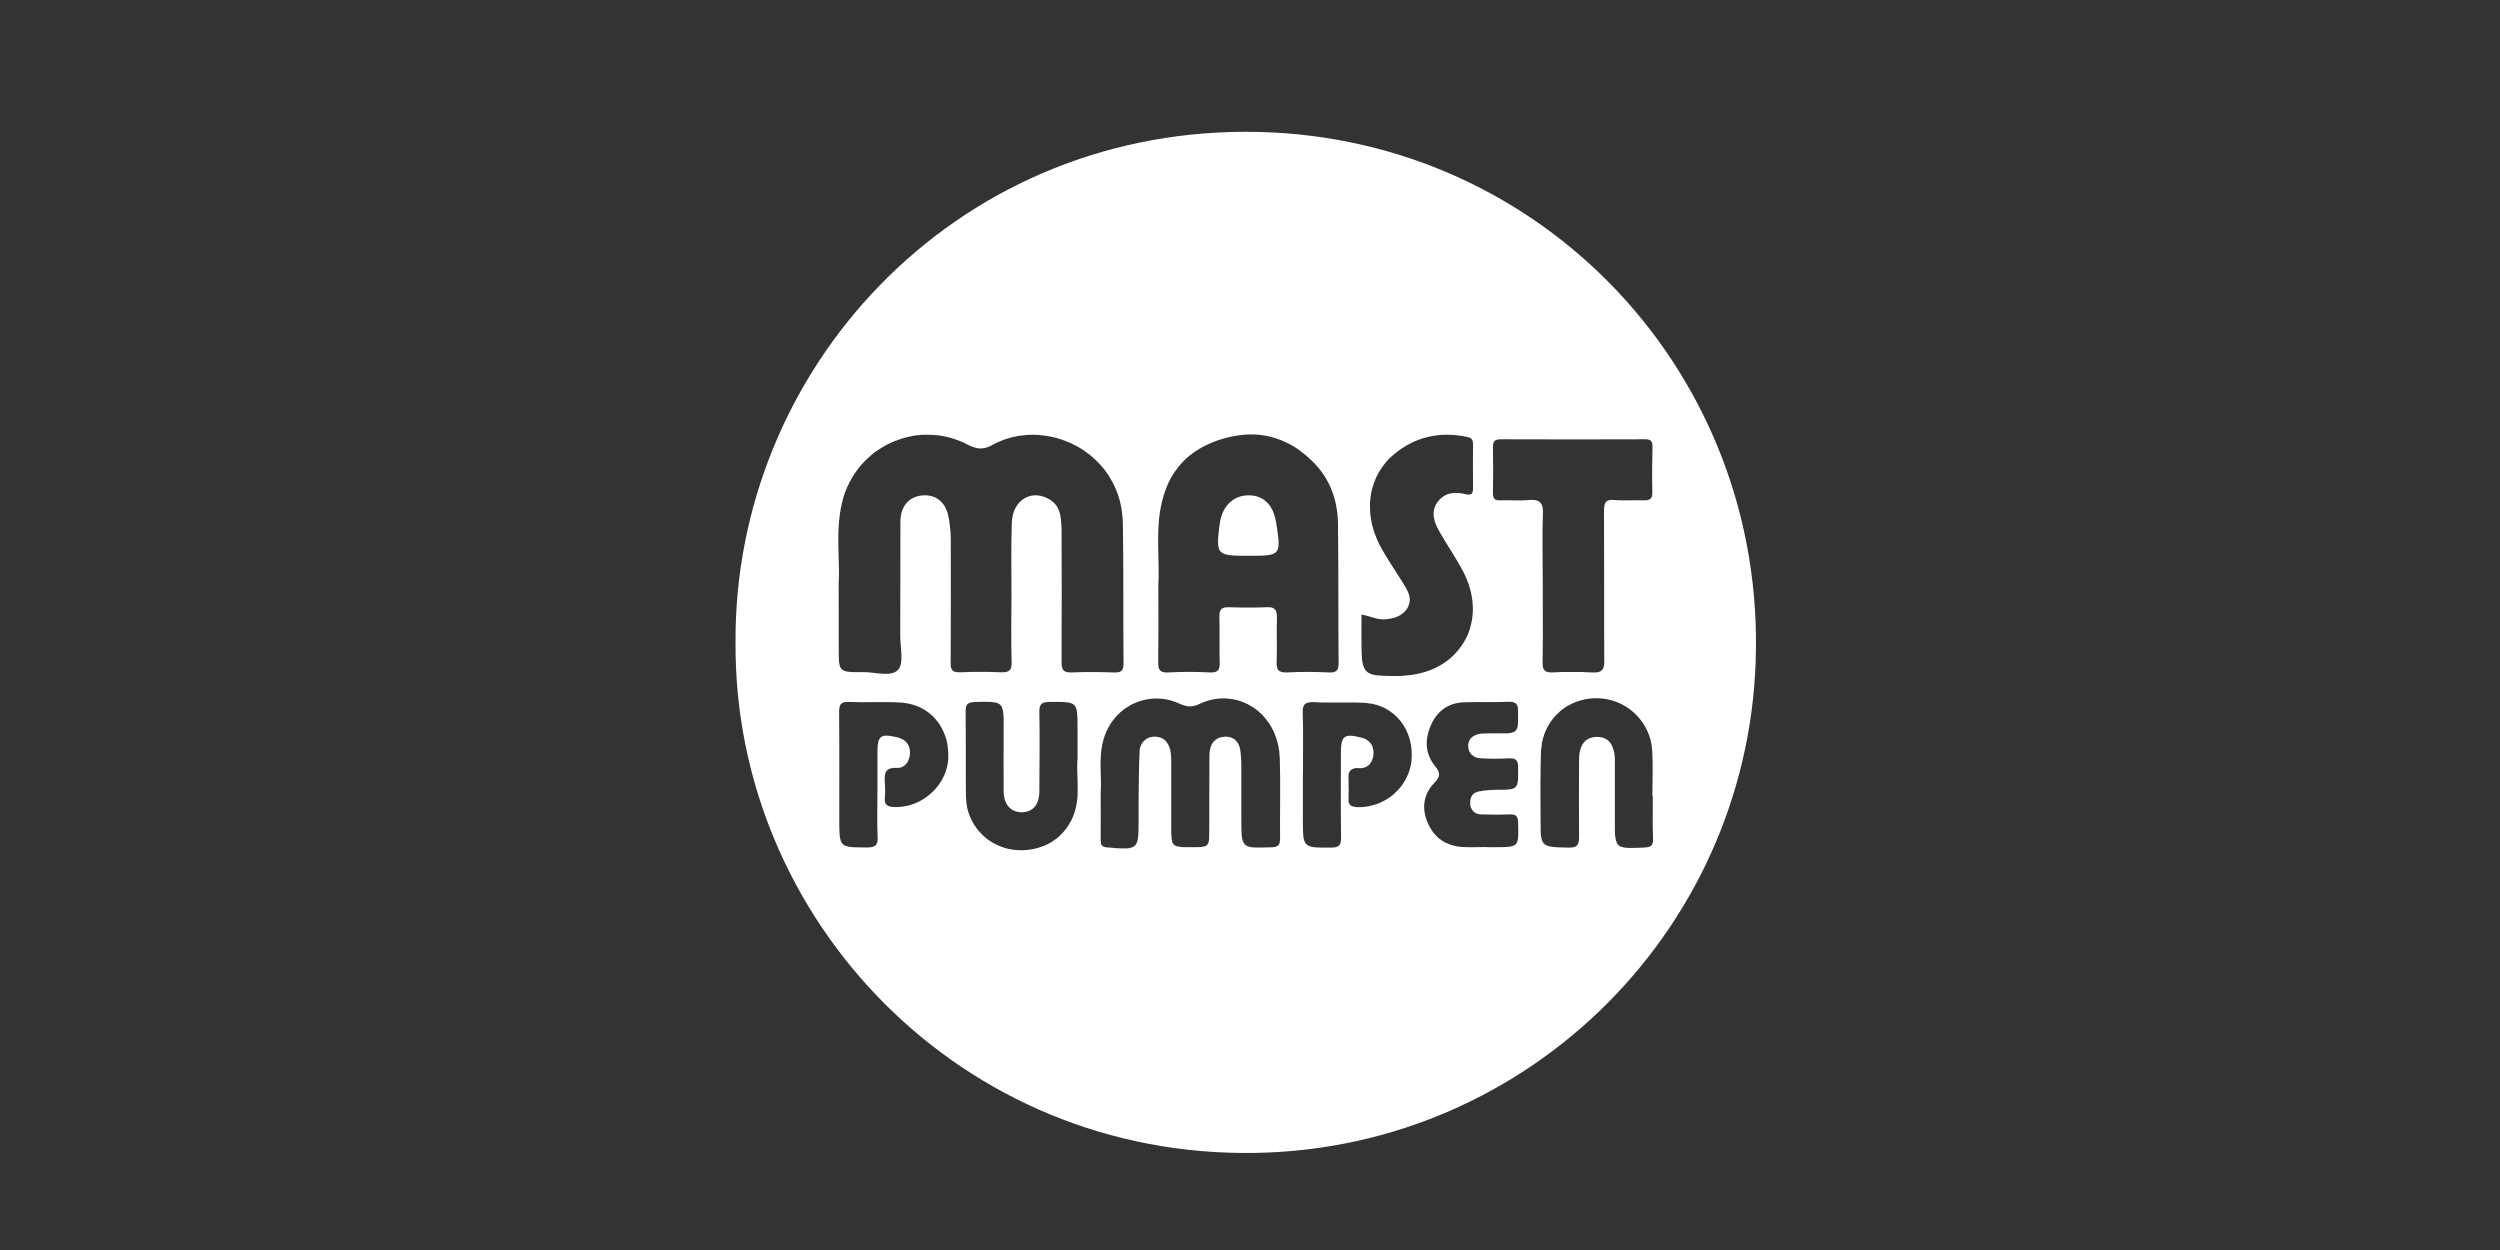 <svg width="294" height="147" viewBox="0 0 294 147" fill="none" xmlns="http://www.w3.org/2000/svg">
<rect x="0" y="0" width="294" height="147" fill="#333333" stroke="none"/>
<path d="M146.479 15.5C111.949 15.53 86.319 43.57 86.499 75.54C86.279 108.16 113.059 136.21 147.679 135.58C180.109 135.01 206.199 108.71 206.499 76.27C206.899 42.8 180.269 15.46 146.479 15.5ZM160.109 72.27C160.759 72.38 161.309 72.61 161.849 72.73C161.999 72.77 162.139 72.8 162.289 72.81C162.389 72.81 162.489 72.83 162.589 72.83C162.629 72.84 162.669 72.84 162.709 72.84C162.989 72.83 163.259 72.8 163.529 72.75C164.069 72.65 164.559 72.47 164.969 72.13C165.169 71.96 165.359 71.75 165.509 71.5C165.569 71.41 165.609 71.32 165.639 71.23C165.709 71.07 165.759 70.92 165.769 70.77C165.799 70.59 165.799 70.4 165.769 70.23C165.749 70.13 165.729 70.04 165.699 69.94C165.669 69.85 165.629 69.76 165.599 69.66C165.559 69.57 165.519 69.48 165.469 69.39C165.359 69.16 165.219 68.94 165.089 68.72C164.169 67.19 163.119 65.74 162.289 64.17C162.159 63.92 162.039 63.67 161.929 63.41C161.829 63.18 161.739 62.95 161.659 62.72C161.639 62.67 161.629 62.63 161.619 62.6C161.579 62.48 161.539 62.35 161.499 62.22C161.399 61.91 161.329 61.61 161.279 61.3C161.249 61.15 161.219 61.01 161.199 60.87C161.179 60.72 161.159 60.57 161.149 60.43C161.139 60.29 161.129 60.14 161.119 59.99C161.109 59.73 161.099 59.47 161.109 59.22C161.119 59.09 161.119 58.96 161.139 58.83C161.149 58.7 161.159 58.57 161.179 58.45C161.199 58.27 161.229 58.09 161.259 57.91C161.299 57.73 161.339 57.55 161.389 57.38C161.439 57.19 161.499 57 161.569 56.81C161.639 56.62 161.709 56.44 161.789 56.26C161.849 56.12 161.919 55.99 161.979 55.85C162.329 55.19 162.759 54.57 163.289 54.01C163.509 53.79 163.739 53.58 163.979 53.38C166.449 51.34 169.329 50.71 172.489 51.37C172.509 51.37 172.529 51.38 172.549 51.39C172.569 51.39 172.579 51.4 172.599 51.4C172.709 51.43 172.819 51.46 172.899 51.51C172.959 51.54 172.999 51.57 173.039 51.61C173.079 51.65 173.119 51.7 173.139 51.75C173.179 51.82 173.199 51.9 173.209 51.99C173.209 52.06 173.229 52.14 173.229 52.23C173.209 53.97 173.209 55.71 173.229 57.44C173.229 57.57 173.219 57.67 173.199 57.76C173.179 57.85 173.159 57.92 173.119 57.98C173.109 58.02 173.089 58.05 173.059 58.06C173.039 58.09 173.009 58.11 172.979 58.11C172.839 58.19 172.629 58.18 172.329 58.11C171.799 57.98 171.249 57.93 170.749 58C170.599 58.02 170.439 58.06 170.299 58.1C170.219 58.13 170.129 58.16 170.049 58.2C170.029 58.21 170.019 58.21 169.999 58.23C169.619 58.42 169.279 58.7 168.999 59.12C168.929 59.22 168.869 59.33 168.809 59.43C168.709 59.64 168.649 59.85 168.619 60.06C168.599 60.18 168.589 60.3 168.589 60.42C168.589 60.55 168.589 60.67 168.619 60.8C168.649 60.93 168.669 61.07 168.699 61.2C168.819 61.64 169.019 62.06 169.249 62.47C170.149 64.07 171.209 65.57 172.059 67.19C172.269 67.59 172.439 67.98 172.589 68.37C172.659 68.55 172.719 68.72 172.769 68.89C172.839 69.09 172.889 69.29 172.939 69.48C172.969 69.6 172.999 69.71 173.019 69.82C173.059 70 173.089 70.17 173.109 70.33C173.139 70.51 173.159 70.69 173.169 70.86C173.199 71.12 173.209 71.37 173.209 71.61C173.209 71.87 173.199 72.12 173.169 72.37C173.159 72.57 173.129 72.77 173.089 72.97C173.079 73.06 173.059 73.15 173.039 73.23C172.999 73.44 172.949 73.64 172.889 73.84C172.759 74.31 172.579 74.76 172.339 75.19C172.249 75.37 172.139 75.55 172.029 75.72C171.969 75.82 171.899 75.92 171.829 76.01C171.789 76.08 171.739 76.14 171.679 76.21C171.609 76.31 171.539 76.4 171.459 76.49C171.329 76.65 171.189 76.8 171.049 76.95C169.679 78.36 167.669 79.28 165.209 79.45C164.959 79.47 164.719 79.5 164.469 79.5C163.649 79.5 162.989 79.5 162.449 79.46C162.209 79.44 161.989 79.42 161.799 79.4C161.409 79.34 161.109 79.24 160.879 79.09C160.799 79.04 160.719 78.98 160.669 78.91C160.609 78.84 160.549 78.77 160.499 78.69C160.419 78.55 160.349 78.39 160.299 78.2C160.279 78.12 160.259 78.05 160.249 77.97C160.239 77.95 160.229 77.92 160.229 77.89C160.209 77.81 160.199 77.73 160.189 77.65C160.179 77.54 160.169 77.43 160.159 77.3C160.159 77.2 160.139 77.09 160.139 76.97C160.109 76.49 160.109 75.93 160.109 75.25V72.28V72.27ZM111.469 89.67C111.389 90.28 111.199 90.87 110.929 91.4C110.849 91.58 110.759 91.74 110.659 91.9C110.579 92.03 110.499 92.15 110.409 92.27C110.359 92.35 110.299 92.43 110.229 92.51C110.119 92.66 109.999 92.8 109.869 92.93C109.819 92.99 109.769 93.04 109.709 93.09C109.589 93.21 109.459 93.32 109.329 93.43C109.259 93.5 109.179 93.56 109.099 93.62C108.999 93.7 108.899 93.78 108.789 93.84C108.719 93.89 108.649 93.94 108.579 93.98C108.329 94.14 108.069 94.28 107.799 94.39C107.709 94.43 107.619 94.47 107.529 94.5C107.389 94.56 107.249 94.61 107.099 94.65C106.919 94.71 106.729 94.76 106.539 94.79C106.119 94.88 105.699 94.92 105.259 94.91C104.429 94.89 103.929 94.72 104.069 93.74C104.109 93.25 104.109 92.75 104.069 92.25C104.059 92 104.039 91.76 104.039 91.53C104.039 91.39 104.049 91.26 104.069 91.14C104.079 91.07 104.099 91 104.119 90.93C104.139 90.86 104.169 90.8 104.209 90.74C104.249 90.67 104.289 90.62 104.349 90.57C104.399 90.52 104.469 90.47 104.549 90.44C104.589 90.41 104.629 90.4 104.679 90.39C104.719 90.37 104.759 90.36 104.799 90.35C104.879 90.33 104.959 90.32 105.049 90.31C105.189 90.3 105.349 90.29 105.529 90.3C105.769 90.31 105.989 90.26 106.179 90.15C106.329 90.07 106.469 89.96 106.569 89.83C106.619 89.78 106.659 89.73 106.689 89.67C106.739 89.61 106.779 89.54 106.809 89.46C106.859 89.36 106.899 89.25 106.929 89.14C106.999 88.91 107.029 88.66 107.019 88.4C106.969 87.44 106.369 86.9 105.449 86.69C103.549 86.25 103.189 86.54 103.189 88.45V93.22C103.189 94.96 103.129 96.7 103.209 98.43C103.259 99.45 102.889 99.66 101.939 99.66C101.379 99.66 100.919 99.66 100.539 99.64C100.449 99.64 100.369 99.64 100.289 99.63C99.979 99.61 99.729 99.57 99.529 99.5C99.459 99.48 99.389 99.45 99.329 99.42C99.259 99.39 99.189 99.34 99.139 99.29C99.079 99.24 99.029 99.18 98.989 99.11C98.899 98.98 98.839 98.81 98.799 98.61C98.789 98.57 98.779 98.53 98.779 98.48C98.759 98.38 98.749 98.26 98.739 98.14C98.729 98.04 98.719 97.93 98.719 97.81C98.699 97.43 98.699 96.96 98.699 96.4C98.699 92.18 98.719 87.96 98.679 83.74C98.679 83.46 98.699 83.23 98.759 83.06C98.769 83.01 98.789 82.97 98.809 82.93C98.829 82.89 98.849 82.86 98.869 82.83C98.899 82.79 98.929 82.76 98.959 82.74C98.989 82.71 99.019 82.69 99.059 82.68C99.089 82.65 99.129 82.63 99.179 82.62C99.339 82.56 99.539 82.54 99.809 82.55C101.849 82.63 103.889 82.5 105.909 82.62C106.069 82.62 106.239 82.64 106.389 82.67C106.459 82.68 106.539 82.69 106.619 82.7C106.699 82.71 106.779 82.73 106.849 82.75C106.969 82.77 107.089 82.8 107.209 82.83C107.359 82.87 107.519 82.92 107.669 82.97C108.389 83.22 109.029 83.61 109.579 84.12C109.689 84.22 109.799 84.32 109.889 84.43C109.959 84.5 110.029 84.58 110.089 84.66C110.379 84.99 110.619 85.36 110.809 85.75C110.859 85.83 110.899 85.92 110.939 86.01C111.079 86.3 111.189 86.61 111.279 86.93C111.319 87.1 111.359 87.27 111.399 87.45C111.429 87.58 111.449 87.72 111.459 87.86C111.519 88.28 111.539 88.72 111.519 89.18C111.509 89.35 111.499 89.51 111.469 89.67ZM126.729 93.45C126.719 93.74 126.689 94.03 126.639 94.33C126.619 94.5 126.589 94.68 126.549 94.85C126.509 95.02 126.469 95.2 126.419 95.37C126.319 95.72 126.189 96.06 126.029 96.38C125.989 96.48 125.939 96.57 125.879 96.66C125.819 96.78 125.749 96.9 125.669 97.02C125.589 97.15 125.509 97.27 125.419 97.4C125.419 97.4 125.409 97.41 125.399 97.42C125.309 97.54 125.219 97.66 125.119 97.77C124.919 98 124.709 98.22 124.479 98.42C124.359 98.54 124.219 98.64 124.079 98.73C123.939 98.83 123.789 98.93 123.649 99.03C123.369 99.2 123.059 99.36 122.739 99.48C122.579 99.54 122.419 99.6 122.249 99.65C121.309 99.96 120.269 100.06 119.169 99.93C118.779 99.88 118.399 99.8 118.029 99.67C117.669 99.56 117.319 99.41 116.989 99.23C116.849 99.17 116.729 99.09 116.599 99.01C116.569 98.99 116.529 98.97 116.489 98.95C116.339 98.85 116.189 98.75 116.049 98.63C115.899 98.51 115.759 98.39 115.629 98.27C115.489 98.15 115.359 98.01 115.239 97.87C115.109 97.74 114.989 97.59 114.879 97.44C114.649 97.15 114.459 96.85 114.299 96.52C114.289 96.51 114.279 96.5 114.279 96.48C114.199 96.32 114.119 96.16 114.059 95.99C113.979 95.82 113.919 95.64 113.869 95.46C113.809 95.29 113.769 95.11 113.729 94.93C113.659 94.56 113.609 94.17 113.599 93.78C113.549 91.16 113.599 88.55 113.569 85.93C113.569 85.16 113.569 84.4 113.559 83.63C113.559 83.55 113.559 83.48 113.569 83.41C113.569 83.38 113.569 83.34 113.579 83.31C113.579 83.23 113.599 83.16 113.619 83.09C113.629 83.03 113.649 82.97 113.679 82.92C113.839 82.66 114.139 82.56 114.649 82.55C116.219 82.51 117.059 82.49 117.519 82.8C117.559 82.82 117.589 82.85 117.619 82.88C117.639 82.9 117.669 82.93 117.689 82.96C117.759 83.04 117.809 83.13 117.849 83.25C117.879 83.31 117.899 83.39 117.919 83.47C117.939 83.55 117.959 83.64 117.969 83.74C117.979 83.8 117.989 83.86 117.989 83.93C117.999 83.99 118.009 84.06 118.009 84.13C118.019 84.27 118.029 84.42 118.029 84.59C118.029 84.93 118.029 85.32 118.029 85.78C118.029 88.21 118.009 90.64 118.029 93.07C118.029 93.27 118.039 93.46 118.079 93.64C118.099 93.79 118.129 93.92 118.169 94.05C118.269 94.37 118.419 94.65 118.609 94.87C118.649 94.92 118.699 94.96 118.749 95.01C118.799 95.06 118.859 95.1 118.909 95.14C119.259 95.4 119.699 95.53 120.219 95.51C121.479 95.47 122.219 94.61 122.219 93.06C122.249 89.98 122.269 86.9 122.219 83.83C122.219 83.7 122.219 83.57 122.229 83.46C122.239 83.37 122.249 83.28 122.269 83.2C122.269 83.14 122.289 83.09 122.319 83.04C122.339 82.99 122.369 82.94 122.389 82.9C122.419 82.86 122.449 82.82 122.489 82.78C122.679 82.61 122.969 82.54 123.449 82.54C124.849 82.53 125.649 82.52 126.109 82.76C126.169 82.8 126.219 82.83 126.269 82.87C126.269 82.86 126.269 82.87 126.289 82.87L126.329 82.91V82.93C126.329 82.93 126.389 82.98 126.409 83.01C126.449 83.06 126.479 83.12 126.509 83.18C126.519 83.2 126.529 83.22 126.539 83.24C126.549 83.28 126.569 83.32 126.579 83.36C126.599 83.42 126.609 83.48 126.619 83.54C126.629 83.58 126.639 83.62 126.639 83.66C126.719 84.12 126.719 84.78 126.719 85.7V89.21C126.609 90.36 126.769 91.66 126.729 93.02C126.729 93.16 126.729 93.3 126.719 93.44L126.729 93.45ZM126.059 79.08C125.759 79.09 125.519 79.07 125.339 78.99C125.269 78.98 125.209 78.94 125.159 78.9C125.119 78.88 125.089 78.85 125.059 78.81C125.059 78.81 125.053 78.8 125.039 78.78C124.879 78.58 124.829 78.27 124.829 77.82C124.869 72.64 124.859 67.48 124.829 62.32C124.819 61.96 124.819 61.6 124.779 61.25V61.2C124.759 61.03 124.739 60.87 124.709 60.7C124.689 60.57 124.659 60.44 124.619 60.31C124.589 60.19 124.549 60.08 124.499 59.96C124.369 59.65 124.189 59.37 123.929 59.11C123.729 58.92 123.499 58.75 123.209 58.61C121.139 57.55 119.069 58.9 118.989 61.48C118.889 64.36 118.949 67.24 118.949 70.12C118.939 72.71 118.889 75.29 118.969 77.87C118.979 78.36 118.909 78.67 118.709 78.83C118.539 79 118.279 79.06 117.899 79.06H117.709C116.119 78.99 114.529 78.99 112.939 79.06C112.669 79.06 112.469 79.06 112.299 79C112.189 78.97 112.099 78.92 112.029 78.85C111.979 78.81 111.939 78.76 111.909 78.7C111.889 78.65 111.869 78.6 111.849 78.54C111.829 78.5 111.819 78.45 111.819 78.4C111.809 78.38 111.809 78.37 111.809 78.35C111.799 78.29 111.789 78.22 111.789 78.15C111.789 78.07 111.789 77.99 111.789 77.9C111.829 73.22 111.809 68.56 111.809 63.89C111.819 62.9 111.739 61.91 111.579 60.93C111.579 60.93 111.576 60.923 111.569 60.91C111.529 60.69 111.479 60.49 111.429 60.3C111.399 60.21 111.369 60.12 111.329 60.04C111.199 59.69 111.019 59.39 110.809 59.14C110.279 58.53 109.539 58.21 108.619 58.25C106.979 58.32 105.889 59.48 105.889 61.33C105.869 65.8 105.889 70.27 105.869 74.74C105.859 76.12 106.329 77.97 105.619 78.76C104.799 79.67 102.919 79.02 101.499 79.04C100.379 79.06 99.689 79.06 99.279 78.88C99.219 78.86 99.159 78.83 99.109 78.8C99.059 78.77 99.019 78.73 98.979 78.69C98.939 78.66 98.899 78.61 98.869 78.56C98.629 78.16 98.629 77.45 98.629 76.19V68.62C98.699 67.49 98.649 66.25 98.609 64.95C98.559 63.12 98.549 61.18 98.979 59.27C99.169 58.36 99.489 57.49 99.919 56.67C100.109 56.31 100.309 55.97 100.539 55.64C100.759 55.31 100.999 55 101.249 54.7C101.509 54.41 101.779 54.13 102.059 53.87C102.169 53.77 102.279 53.67 102.399 53.57C102.399 53.57 102.406 53.563 102.419 53.55C102.589 53.4 102.759 53.27 102.939 53.14C102.979 53.11 103.019 53.08 103.059 53.05C103.079 53.04 103.089 53.03 103.109 53.02C103.229 52.94 103.349 52.86 103.469 52.78C103.559 52.72 103.649 52.66 103.739 52.61C103.819 52.55 103.909 52.5 103.989 52.46C104.119 52.38 104.249 52.31 104.389 52.24C105.419 51.72 106.529 51.37 107.669 51.21C107.899 51.18 108.129 51.16 108.359 51.14C108.979 51.1 109.599 51.12 110.219 51.19C110.539 51.22 110.859 51.27 111.179 51.34C111.519 51.41 111.869 51.5 112.199 51.62C112.369 51.67 112.529 51.73 112.689 51.79C112.699 51.79 112.709 51.79 112.719 51.8C112.889 51.87 113.069 51.93 113.239 52.01C113.429 52.1 113.619 52.19 113.809 52.29C114.079 52.43 114.329 52.54 114.569 52.61C114.579 52.61 114.589 52.62 114.589 52.62C114.679 52.64 114.759 52.66 114.839 52.68C114.869 52.7 114.909 52.7 114.939 52.7C114.969 52.7 114.989 52.71 115.009 52.71C115.029 52.72 115.059 52.72 115.079 52.72C115.129 52.74 115.169 52.74 115.219 52.73C115.219 52.73 115.219 52.74 115.239 52.73C115.239 52.73 115.246 52.73 115.259 52.73C115.359 52.73 115.449 52.73 115.549 52.71C115.599 52.71 115.649 52.7 115.699 52.69H115.759C115.759 52.69 115.829 52.69 115.859 52.67C115.889 52.66 115.909 52.65 115.939 52.64C115.969 52.64 115.989 52.63 116.019 52.62C116.069 52.61 116.119 52.59 116.169 52.56C116.209 52.56 116.239 52.55 116.269 52.52C116.269 52.52 116.273 52.52 116.279 52.52C116.399 52.48 116.519 52.42 116.639 52.35C119.159 50.94 122.139 50.79 124.809 51.68C125.199 51.81 125.579 51.96 125.959 52.13C126.149 52.22 126.329 52.31 126.509 52.41C126.699 52.5 126.879 52.61 127.049 52.71C127.329 52.88 127.609 53.07 127.869 53.27C127.999 53.36 128.129 53.46 128.249 53.56C128.509 53.78 128.769 54.01 129.009 54.25C129.249 54.49 129.479 54.74 129.699 55C129.879 55.22 130.049 55.44 130.209 55.68C130.219 55.68 130.229 55.71 130.249 55.73C130.409 55.97 130.569 56.23 130.709 56.49C130.839 56.71 130.959 56.94 131.069 57.18C131.219 57.5 131.349 57.84 131.479 58.19C131.589 58.52 131.689 58.86 131.769 59.22C131.849 59.59 131.909 59.96 131.959 60.35C132.009 60.73 132.039 61.13 132.049 61.53C132.149 67.02 132.069 72.54 132.129 78.05C132.129 78.97 131.759 79.1 130.979 79.08C129.349 79.03 127.709 79 126.069 79.08H126.059ZM150.529 98.64C150.529 98.76 150.519 98.87 150.509 98.97C150.499 99.03 150.489 99.09 150.479 99.14C150.469 99.19 150.449 99.23 150.439 99.27C150.419 99.31 150.399 99.34 150.369 99.37C150.229 99.55 149.969 99.63 149.539 99.65C148.299 99.69 147.489 99.73 146.959 99.6C146.889 99.58 146.829 99.56 146.779 99.54C146.679 99.51 146.589 99.46 146.509 99.4C146.459 99.37 146.419 99.33 146.389 99.29C146.389 99.29 146.379 99.28 146.369 99.28C146.329 99.23 146.289 99.18 146.259 99.12C146.219 99.05 146.189 98.98 146.159 98.89C146.099 98.74 146.069 98.58 146.039 98.39C146.019 98.21 146.009 98.01 145.999 97.78C145.989 97.65 145.989 97.5 145.989 97.34C145.979 97.03 145.979 96.67 145.979 96.27V89.87C145.979 89.43 145.939 88.98 145.899 88.54C145.879 88.26 145.829 88 145.749 87.77C145.669 87.54 145.569 87.34 145.409 87.18C145.119 86.82 144.659 86.63 144.039 86.65C143.559 86.67 143.189 86.8 142.909 87.05C142.819 87.13 142.739 87.21 142.659 87.3C142.589 87.4 142.519 87.5 142.469 87.61C142.419 87.72 142.369 87.84 142.339 87.97C142.269 88.22 142.229 88.49 142.229 88.79C142.199 91.71 142.229 94.64 142.209 97.57C142.209 97.86 142.209 98.11 142.199 98.32C142.199 98.44 142.199 98.54 142.189 98.64C142.179 98.74 142.169 98.84 142.159 98.92C142.139 99 142.119 99.06 142.099 99.12C142.079 99.18 142.049 99.24 142.019 99.29C141.969 99.37 141.889 99.44 141.799 99.49C141.519 99.63 141.029 99.63 140.209 99.63C139.869 99.63 139.579 99.63 139.329 99.63C139.199 99.63 139.089 99.63 138.979 99.62C138.769 99.6 138.589 99.58 138.449 99.54C138.369 99.52 138.309 99.5 138.249 99.47C138.239 99.47 138.229 99.46 138.219 99.46C138.169 99.44 138.129 99.41 138.089 99.37C138.069 99.35 138.049 99.32 138.029 99.3C138.009 99.28 137.989 99.26 137.969 99.23C137.939 99.2 137.919 99.17 137.919 99.14C137.899 99.11 137.879 99.07 137.869 99.03C137.839 98.97 137.829 98.91 137.819 98.83C137.799 98.76 137.789 98.69 137.779 98.6C137.739 98.25 137.739 97.78 137.739 97.15V89.86C137.759 89.31 137.719 88.77 137.629 88.23C137.599 88.11 137.569 88 137.529 87.89C137.509 87.82 137.489 87.76 137.449 87.7C137.419 87.63 137.389 87.56 137.349 87.5C137.309 87.43 137.269 87.37 137.229 87.31C136.909 86.87 136.409 86.63 135.749 86.65H135.659C135.219 86.66 134.819 86.84 134.539 87.13C134.459 87.2 134.399 87.28 134.329 87.37C134.279 87.44 134.229 87.52 134.189 87.61C134.179 87.63 134.169 87.66 134.159 87.69C134.119 87.77 134.089 87.86 134.069 87.94C134.049 88.03 134.029 88.11 134.029 88.2C134.019 88.22 134.019 88.25 134.019 88.27V88.36C133.919 90.24 133.929 92.13 133.899 94.03V96.41C133.899 96.79 133.899 97.13 133.889 97.44C133.889 97.6 133.889 97.74 133.879 97.87C133.879 98.01 133.869 98.13 133.859 98.25C133.859 98.33 133.849 98.41 133.839 98.48C133.839 98.55 133.829 98.62 133.809 98.68C133.789 98.78 133.769 98.87 133.749 98.94C133.749 98.94 133.749 98.96 133.739 98.97C133.719 99.06 133.689 99.13 133.649 99.19C133.629 99.24 133.599 99.29 133.559 99.33C133.539 99.38 133.509 99.41 133.469 99.44C133.439 99.48 133.399 99.51 133.359 99.54C133.309 99.58 133.259 99.61 133.189 99.64C133.149 99.66 133.109 99.67 133.059 99.69C132.539 99.86 131.669 99.79 130.249 99.67C130.139 99.66 130.049 99.65 129.969 99.63C129.889 99.61 129.809 99.59 129.749 99.55C129.739 99.55 129.729 99.54 129.719 99.54C129.679 99.51 129.639 99.48 129.609 99.45C129.569 99.41 129.539 99.36 129.509 99.31C129.489 99.28 129.479 99.24 129.469 99.2C129.469 99.18 129.469 99.16 129.469 99.13C129.459 99.08 129.449 99.03 129.449 98.98C129.439 98.92 129.439 98.86 129.439 98.79C129.459 97.04 129.439 95.3 129.439 93.2C129.579 91.54 129.219 89.5 129.639 87.49C129.679 87.3 129.729 87.12 129.779 86.94C129.789 86.91 129.789 86.89 129.799 86.87C129.849 86.68 129.919 86.5 129.989 86.33C130.029 86.21 130.079 86.09 130.139 85.98C130.189 85.86 130.249 85.74 130.309 85.63C130.369 85.51 130.429 85.4 130.499 85.29C130.589 85.13 130.689 84.97 130.809 84.82C130.919 84.67 131.039 84.52 131.159 84.38C131.269 84.23 131.399 84.09 131.539 83.98C131.669 83.83 131.809 83.71 131.949 83.61C132.089 83.48 132.229 83.37 132.379 83.28C132.529 83.18 132.679 83.08 132.839 82.99C132.999 82.88 133.159 82.8 133.319 82.74C133.489 82.67 133.649 82.6 133.819 82.54C133.989 82.47 134.169 82.41 134.339 82.37C135.729 81.98 137.259 82.08 138.739 82.76C139.579 83.14 140.169 83.2 141.049 82.79C142.219 82.23 143.419 82.04 144.549 82.17C144.759 82.19 144.969 82.22 145.179 82.27C145.389 82.31 145.589 82.36 145.789 82.43C145.989 82.49 146.189 82.56 146.379 82.65C146.569 82.73 146.759 82.82 146.939 82.93C147.119 83.03 147.299 83.14 147.479 83.26C148.179 83.73 148.789 84.36 149.269 85.11C149.399 85.29 149.509 85.48 149.609 85.68C149.719 85.88 149.819 86.09 149.899 86.3C150.249 87.14 150.469 88.09 150.499 89.12C150.609 92.29 150.499 95.46 150.539 98.65L150.529 98.64ZM150.869 79.05C150.539 79.01 150.339 78.87 150.239 78.65C150.219 78.59 150.189 78.53 150.179 78.46C150.129 78.29 150.119 78.07 150.129 77.81C150.199 76.07 150.109 74.33 150.169 72.6C150.169 72.52 150.159 72.47 150.159 72.4C150.159 72.33 150.159 72.26 150.139 72.2C150.129 72.11 150.109 72.02 150.089 71.94C150.049 71.83 149.989 71.72 149.919 71.65C149.799 71.52 149.619 71.44 149.379 71.42C149.259 71.41 149.129 71.4 148.979 71.41C147.489 71.47 145.999 71.46 144.509 71.41C143.679 71.38 143.379 71.66 143.399 72.52C143.459 74.31 143.379 76.1 143.439 77.88C143.459 78.75 143.269 79.12 142.299 79.08C140.669 78.99 139.029 78.99 137.399 79.08C136.979 79.1 136.699 79.05 136.519 78.91C136.509 78.91 136.509 78.9 136.499 78.9C136.379 78.81 136.299 78.67 136.259 78.5C136.209 78.31 136.189 78.07 136.199 77.79C136.209 77.46 136.209 77.14 136.209 76.81C136.239 75.13 136.229 73.42 136.229 71.56C136.219 70.71 136.219 69.82 136.219 68.89C136.269 68.14 136.269 67.34 136.249 66.51C136.229 65.73 136.209 64.92 136.199 64.1V63.57C136.199 62.92 136.209 62.26 136.259 61.59C136.279 61.25 136.319 60.9 136.359 60.55C136.409 60.21 136.459 59.87 136.529 59.53C136.719 58.56 136.999 57.67 137.369 56.87C137.489 56.6 137.619 56.34 137.769 56.09C137.769 56.09 137.769 56.087 137.769 56.08C138.009 55.68 138.259 55.31 138.539 54.96C138.689 54.77 138.829 54.6 138.979 54.44C139.129 54.27 139.289 54.12 139.459 53.96C139.599 53.82 139.749 53.69 139.909 53.57C140.039 53.46 140.179 53.36 140.329 53.25C141.319 52.54 142.489 51.98 143.809 51.59C144.659 51.34 145.489 51.19 146.299 51.12C147.519 51.03 148.689 51.14 149.799 51.47C149.919 51.5 150.029 51.54 150.149 51.58C150.479 51.69 150.799 51.81 151.109 51.96C151.419 52.1 151.729 52.26 152.029 52.44C152.329 52.61 152.639 52.81 152.929 53.04C153.149 53.2 153.369 53.37 153.579 53.55C153.799 53.74 154.009 53.93 154.219 54.13C154.359 54.26 154.489 54.39 154.619 54.53C155.099 55.03 155.499 55.56 155.839 56.11C155.929 56.25 156.019 56.4 156.089 56.54C156.159 56.68 156.239 56.83 156.319 56.98C157.019 58.43 157.339 60.03 157.349 61.7C157.419 67.11 157.369 72.51 157.419 77.92C157.429 78.83 157.189 79.12 156.259 79.08C154.629 79 152.979 78.99 151.349 79.08C151.169 79.09 151.009 79.08 150.869 79.05ZM165.949 89.81C165.939 89.89 165.919 89.97 165.899 90.05C165.839 90.33 165.759 90.6 165.659 90.86C165.629 90.96 165.589 91.05 165.549 91.14C165.509 91.25 165.459 91.36 165.399 91.46C165.369 91.54 165.329 91.61 165.289 91.68C165.219 91.81 165.139 91.94 165.059 92.06C164.969 92.22 164.859 92.37 164.739 92.52C164.649 92.63 164.569 92.73 164.469 92.83C164.439 92.87 164.399 92.91 164.359 92.95C164.209 93.11 164.059 93.26 163.899 93.4C163.799 93.5 163.679 93.58 163.569 93.67C163.269 93.89 162.939 94.09 162.599 94.26C162.439 94.35 162.269 94.43 162.089 94.49C161.739 94.62 161.379 94.73 160.999 94.8C160.539 94.9 160.059 94.94 159.579 94.92C159.139 94.89 158.849 94.8 158.709 94.57C158.649 94.49 158.609 94.39 158.599 94.28C158.579 94.21 158.579 94.14 158.579 94.06C158.579 94 158.579 93.93 158.589 93.85C158.589 93.75 158.589 93.65 158.589 93.55V93.53C158.599 93.33 158.609 93.14 158.609 92.94C158.609 92.73 158.599 92.53 158.589 92.32C158.589 92.24 158.589 92.15 158.589 92.07C158.579 91.78 158.559 91.51 158.579 91.27V91.22C158.589 91.13 158.599 91.05 158.619 90.97C158.629 90.92 158.649 90.87 158.669 90.83C158.669 90.83 158.709 90.75 158.729 90.71C158.779 90.64 158.839 90.58 158.909 90.53C158.959 90.5 158.999 90.47 159.059 90.44C159.119 90.41 159.179 90.39 159.249 90.37C159.319 90.35 159.389 90.34 159.469 90.33C159.499 90.32 159.539 90.32 159.579 90.32C159.689 90.32 159.799 90.32 159.939 90.33C160.929 90.37 161.529 89.53 161.529 88.51C161.529 88.44 161.519 88.36 161.509 88.29C161.509 88.25 161.499 88.22 161.499 88.19C161.499 88.15 161.489 88.12 161.479 88.09C161.469 88.01 161.449 87.93 161.419 87.85C161.399 87.77 161.359 87.69 161.319 87.62C161.309 87.59 161.299 87.57 161.269 87.54C161.209 87.44 161.139 87.35 161.059 87.26C160.969 87.18 160.879 87.11 160.779 87.04C160.729 87.01 160.679 86.97 160.619 86.94C160.559 86.9 160.499 86.87 160.439 86.86C160.309 86.81 160.179 86.77 160.039 86.73C158.099 86.23 157.689 86.54 157.689 88.51C157.689 91.84 157.659 95.16 157.709 98.49C157.709 99.38 157.489 99.68 156.549 99.68C155.109 99.68 154.289 99.7 153.839 99.43C153.579 99.29 153.419 99.05 153.329 98.68C153.299 98.56 153.279 98.42 153.269 98.26C153.219 97.8 153.219 97.18 153.219 96.35V91.01H153.229C153.229 88.61 153.279 86.23 153.199 83.84C153.199 83.76 153.199 83.69 153.209 83.61C153.199 83.54 153.209 83.48 153.209 83.41C153.229 83.23 153.269 83.08 153.339 82.96C153.339 82.96 153.339 82.957 153.339 82.95C153.539 82.63 153.919 82.54 154.539 82.56C156.569 82.66 158.609 82.51 160.639 82.66C164.029 82.9 166.329 85.87 165.999 89.41C165.989 89.55 165.969 89.68 165.939 89.81H165.949ZM178.339 99.18C178.339 99.18 178.269 99.27 178.229 99.3C178.179 99.35 178.119 99.39 178.049 99.42C178.019 99.44 177.979 99.46 177.939 99.47C177.869 99.5 177.799 99.52 177.719 99.53C177.639 99.55 177.559 99.56 177.469 99.58C177.419 99.59 177.359 99.59 177.299 99.59C177.209 99.6 177.109 99.61 176.999 99.61C176.929 99.62 176.849 99.62 176.759 99.62C176.679 99.62 176.589 99.62 176.489 99.62C176.299 99.62 176.089 99.63 175.869 99.63H174.819V99.61C173.869 99.61 172.929 99.66 171.989 99.61C171.629 99.59 171.279 99.53 170.949 99.45C170.839 99.42 170.739 99.38 170.629 99.35C170.499 99.31 170.369 99.26 170.249 99.21C170.129 99.16 170.009 99.11 169.899 99.04H169.889C169.769 98.98 169.659 98.91 169.549 98.83C169.439 98.76 169.339 98.69 169.239 98.61C169.199 98.57 169.159 98.54 169.119 98.5C169.079 98.46 169.039 98.42 168.999 98.39C168.889 98.28 168.779 98.17 168.679 98.05C168.509 97.86 168.369 97.65 168.239 97.43C168.189 97.36 168.149 97.28 168.109 97.2C168.029 97.05 167.949 96.89 167.879 96.72C167.809 96.56 167.759 96.41 167.709 96.26C167.649 96.1 167.609 95.94 167.579 95.79C167.509 95.48 167.479 95.18 167.479 94.89C167.479 93.86 167.879 92.88 168.689 92.05C169.439 91.27 169.389 90.86 168.729 90.05C167.809 88.9 167.599 87.62 167.919 86.31C168.009 85.93 168.149 85.54 168.329 85.16C169.089 83.54 170.389 82.65 172.179 82.59C173.909 82.53 175.649 82.61 177.379 82.53C177.659 82.52 177.869 82.54 178.029 82.61C178.099 82.63 178.159 82.66 178.209 82.7C178.259 82.73 178.309 82.77 178.339 82.82C178.379 82.87 178.409 82.92 178.429 82.97C178.449 83.02 178.459 83.07 178.479 83.12C178.499 83.17 178.509 83.23 178.509 83.3C178.519 83.42 178.529 83.56 178.529 83.72C178.529 84.19 178.529 84.58 178.519 84.89C178.519 84.96 178.509 85.03 178.509 85.1C178.509 85.15 178.509 85.2 178.499 85.24C178.489 85.28 178.479 85.32 178.479 85.37C178.459 85.45 178.449 85.52 178.429 85.59C178.389 85.71 178.339 85.81 178.279 85.89C178.249 85.93 178.209 85.96 178.169 86C178.049 86.09 177.889 86.15 177.679 86.19C177.599 86.2 177.519 86.21 177.439 86.22C177.349 86.24 177.259 86.24 177.159 86.24C176.869 86.25 176.509 86.25 176.079 86.25C175.829 86.24 175.579 86.24 175.329 86.24C174.939 86.24 174.539 86.26 174.149 86.28C173.939 86.3 173.729 86.35 173.549 86.43C173.469 86.46 173.389 86.5 173.309 86.55C172.889 86.8 172.629 87.23 172.659 87.82C172.679 88.1 172.759 88.34 172.899 88.54C172.919 88.58 172.949 88.62 172.979 88.65C173.019 88.7 173.059 88.74 173.119 88.79C173.189 88.85 173.259 88.9 173.339 88.95C173.419 89 173.499 89.04 173.589 89.07C173.769 89.13 173.959 89.17 174.169 89.18C175.259 89.24 176.359 89.24 177.449 89.18H177.609C177.689 89.18 177.769 89.19 177.829 89.19C177.899 89.2 177.959 89.21 178.009 89.23C178.039 89.23 178.069 89.23 178.099 89.26C178.159 89.28 178.209 89.31 178.249 89.35C178.329 89.41 178.389 89.49 178.429 89.59C178.449 89.62 178.459 89.66 178.469 89.7C178.489 89.76 178.499 89.82 178.509 89.89C178.519 89.94 178.529 90 178.529 90.07C178.529 90.13 178.529 90.2 178.529 90.27C178.539 90.66 178.539 90.99 178.529 91.26C178.529 91.48 178.529 91.67 178.499 91.84C178.489 92 178.459 92.14 178.409 92.25C178.379 92.36 178.329 92.45 178.259 92.52C178.219 92.56 178.179 92.6 178.139 92.63C178.099 92.67 178.049 92.69 177.999 92.71C177.909 92.75 177.809 92.78 177.679 92.8C177.619 92.8 177.569 92.82 177.509 92.83C177.449 92.84 177.379 92.84 177.309 92.85H177.239C177.099 92.87 176.939 92.87 176.769 92.87C176.539 92.88 176.279 92.88 175.989 92.88C175.649 92.88 175.299 92.9 174.959 92.93C174.609 92.96 174.269 93.01 173.939 93.07C173.759 93.1 173.609 93.16 173.479 93.23C173.429 93.26 173.379 93.28 173.339 93.32C173.299 93.36 173.259 93.39 173.219 93.43C173.199 93.44 173.189 93.46 173.169 93.47C173.169 93.48 173.159 93.49 173.149 93.5C173.149 93.52 173.129 93.53 173.119 93.55C173.089 93.6 173.069 93.64 173.039 93.69C173.009 93.75 172.979 93.81 172.959 93.88C172.919 94 172.889 94.14 172.899 94.29C172.899 94.35 172.899 94.41 172.899 94.47C172.899 94.52 172.899 94.56 172.899 94.61C172.899 94.68 172.909 94.75 172.929 94.81C172.959 94.93 172.999 95.05 173.079 95.16C173.099 95.2 173.129 95.24 173.159 95.28C173.179 95.32 173.209 95.36 173.249 95.39C173.289 95.44 173.329 95.48 173.379 95.51C173.469 95.58 173.559 95.64 173.669 95.68C173.749 95.71 173.829 95.73 173.899 95.75C173.999 95.77 174.109 95.78 174.219 95.77C175.319 95.81 176.409 95.82 177.489 95.77C177.719 95.76 177.909 95.77 178.049 95.82C178.269 95.88 178.399 96.01 178.469 96.26C178.509 96.39 178.529 96.55 178.529 96.74C178.549 97.49 178.569 98.04 178.529 98.45C178.509 98.77 178.449 99 178.329 99.17L178.339 99.18ZM179.699 58.81C179.519 58.83 179.339 58.83 179.159 58.84C178.939 58.84 178.729 58.85 178.509 58.85C177.809 58.85 177.109 58.81 176.419 58.84C176.009 58.86 175.779 58.77 175.669 58.53C175.649 58.49 175.629 58.44 175.619 58.39C175.579 58.28 175.569 58.14 175.569 57.98C175.609 56.19 175.609 54.4 175.569 52.61C175.569 52.42 175.579 52.27 175.619 52.14C175.639 52.03 175.689 51.94 175.759 51.87C175.899 51.72 176.139 51.66 176.499 51.66C182.159 51.68 187.819 51.68 193.489 51.66C193.639 51.66 193.769 51.67 193.879 51.7C193.909 51.71 193.929 51.71 193.959 51.73C193.959 51.73 193.979 51.73 193.989 51.74C194.249 51.85 194.349 52.1 194.339 52.53C194.299 54.31 194.269 56.1 194.319 57.89C194.329 58.1 194.299 58.27 194.259 58.4C194.219 58.51 194.159 58.6 194.079 58.66C194.039 58.7 193.999 58.72 193.949 58.74C193.769 58.83 193.529 58.85 193.239 58.84C192.099 58.8 190.959 58.9 189.829 58.8C189.509 58.77 189.269 58.79 189.099 58.87C189.039 58.89 188.979 58.92 188.939 58.96C188.839 59.03 188.769 59.14 188.729 59.27C188.699 59.33 188.689 59.39 188.679 59.47C188.659 59.53 188.659 59.61 188.649 59.69C188.639 59.74 188.639 59.81 188.639 59.88C188.629 59.94 188.629 60.01 188.629 60.07C188.639 61.08 188.639 62.08 188.639 63.09C188.649 65.35 188.649 67.6 188.649 69.86C188.649 71.3 188.649 72.74 188.649 74.18C188.649 74.75 188.659 75.33 188.659 75.91C188.649 76.49 188.659 77.07 188.669 77.65V77.84C188.669 77.91 188.669 77.97 188.659 78.03C188.649 78.11 188.639 78.19 188.629 78.27C188.609 78.34 188.599 78.41 188.579 78.47C188.489 78.76 188.319 78.93 188.029 79.02C187.809 79.09 187.529 79.1 187.179 79.08C186.799 79.06 186.419 79.05 186.039 79.03H186.029C185.269 79.02 184.509 79.02 183.749 79.03C183.529 79.03 183.309 79.04 183.089 79.05C182.909 79.07 182.739 79.07 182.559 79.08C182.409 79.09 182.269 79.08 182.149 79.06C182.069 79.05 181.999 79.04 181.939 79.01C181.869 78.99 181.819 78.97 181.769 78.93C181.719 78.91 181.679 78.87 181.639 78.82C181.459 78.65 181.399 78.34 181.409 77.89C181.429 76.87 181.439 75.87 181.439 74.86C181.439 72.84 181.429 70.82 181.429 68.81C181.429 67.09 181.399 65.36 181.399 63.63C181.399 62.57 181.399 61.52 181.449 60.47C181.519 59.02 180.989 58.69 179.699 58.81ZM193.999 99.55C193.999 99.55 193.899 99.6 193.839 99.61C193.779 99.63 193.719 99.64 193.649 99.65C193.569 99.66 193.479 99.67 193.389 99.67C193.319 99.67 193.259 99.68 193.189 99.68C192.999 99.68 192.819 99.7 192.649 99.7C192.549 99.71 192.449 99.71 192.359 99.71C191.599 99.73 191.069 99.72 190.699 99.6C190.669 99.59 190.639 99.58 190.619 99.57C190.609 99.57 190.599 99.57 190.599 99.57C190.579 99.57 190.569 99.56 190.549 99.55C190.539 99.54 190.529 99.54 190.519 99.53H190.509C190.509 99.53 190.419 99.47 190.379 99.43C190.229 99.32 190.119 99.15 190.049 98.93C190.029 98.86 190.009 98.78 189.989 98.7C189.959 98.53 189.929 98.33 189.919 98.1C189.909 98.04 189.909 97.97 189.909 97.9C189.909 97.76 189.909 97.62 189.909 97.46C189.899 97.15 189.899 96.8 189.899 96.41C189.899 94.02 189.909 91.64 189.899 89.25C189.889 88.81 189.829 88.45 189.739 88.14C189.709 88.05 189.679 87.96 189.649 87.88C189.579 87.69 189.499 87.53 189.389 87.39C189.329 87.31 189.269 87.23 189.199 87.16C189.129 87.1 189.069 87.04 188.999 86.99C188.919 86.94 188.839 86.89 188.749 86.85C188.669 86.81 188.589 86.78 188.499 86.75C188.469 86.74 188.439 86.73 188.409 86.73C188.339 86.71 188.259 86.7 188.179 86.69C188.109 86.68 188.039 86.67 187.959 86.67C187.889 86.66 187.819 86.66 187.739 86.66C187.609 86.66 187.489 86.67 187.379 86.69C187.349 86.69 187.319 86.69 187.289 86.71C187.159 86.74 187.039 86.78 186.919 86.82C186.119 87.16 185.699 88.01 185.699 89.32C185.689 92.34 185.669 95.37 185.699 98.39C185.699 98.72 185.689 98.98 185.589 99.18C185.559 99.26 185.519 99.33 185.469 99.39C185.449 99.42 185.429 99.45 185.399 99.47C185.369 99.5 185.329 99.52 185.299 99.54C185.269 99.56 185.249 99.57 185.219 99.58C185.149 99.61 185.069 99.63 184.979 99.65C184.889 99.66 184.789 99.67 184.679 99.67C184.609 99.68 184.549 99.68 184.479 99.68C184.369 99.68 184.259 99.67 184.159 99.67C183.889 99.67 183.639 99.66 183.419 99.65C183.369 99.65 183.319 99.65 183.269 99.64C183.139 99.64 183.019 99.64 182.909 99.62C182.789 99.62 182.679 99.61 182.569 99.59C182.479 99.58 182.399 99.57 182.319 99.55C182.239 99.54 182.169 99.52 182.099 99.5C181.149 99.23 181.149 98.48 181.149 96.25C181.159 93.57 181.079 90.89 181.229 88.21C181.329 86.32 182.189 84.71 183.509 83.61C183.609 83.53 183.709 83.45 183.819 83.37C183.929 83.29 184.029 83.22 184.149 83.14C184.259 83.06 184.369 82.99 184.489 82.94C184.629 82.87 184.759 82.8 184.899 82.73C185.039 82.67 185.189 82.61 185.329 82.55C185.849 82.35 186.409 82.22 186.989 82.15C187.199 82.13 187.409 82.11 187.629 82.11C191.129 82.05 194.059 84.74 194.299 88.22C194.409 90.01 194.319 91.8 194.319 93.59H194.369C194.369 94.71 194.359 95.83 194.359 96.96C194.369 97.52 194.379 98.08 194.399 98.65C194.409 99.16 194.309 99.44 194.009 99.56L193.999 99.55Z" fill="white"/>
<path d="M98.62 76.19C98.62 77.45 98.62 78.16 98.86 78.56C98.6 78.16 98.6 77.45 98.6 76.18C98.62 73.86 98.62 71.52 98.62 68.62V76.19Z" fill="white"/>
<path d="M102.99 53.09C102.99 53.09 103.03 53.06 103.05 53.05C103.01 53.08 102.97 53.11 102.92 53.14C102.94 53.12 102.96 53.1 102.98 53.09H102.99Z" fill="white"/>
<path d="M103.049 53.05C103.469 52.75 103.909 52.47 104.379 52.24C103.939 52.47 103.509 52.73 103.099 53.02C103.079 53.02 103.069 53.04 103.049 53.05Z" fill="white"/>
<path d="M102.93 53.14C101.71 54.04 100.66 55.22 99.91 56.67C99.48 57.49 99.16 58.36 98.97 59.27C98.54 61.18 98.55 63.12 98.6 64.95C98.55 63.12 98.53 61.18 98.95 59.26C99.49 56.7 100.96 54.57 102.93 53.14Z" fill="white"/>
<path d="M104.379 52.24C105.399 51.7 106.509 51.35 107.659 51.21C106.519 51.37 105.409 51.72 104.379 52.24Z" fill="white"/>
<path d="M110.21 51.19C109.59 51.12 108.97 51.1 108.35 51.14C108.96 51.09 109.58 51.11 110.21 51.19Z" fill="white"/>
<path d="M111.779 77.9C111.779 78.37 111.839 78.68 112.029 78.85C111.819 78.68 111.739 78.37 111.759 77.88C111.799 73.22 111.779 68.55 111.779 63.87C111.779 62.88 111.709 61.89 111.559 60.91C111.559 60.91 111.562 60.917 111.569 60.93C111.729 61.91 111.809 62.9 111.799 63.89C111.799 68.56 111.819 73.22 111.779 77.9Z" fill="white"/>
<path d="M113.779 52.27C114.059 52.41 114.309 52.53 114.559 52.61C114.319 52.54 114.069 52.43 113.799 52.29C113.609 52.19 113.419 52.1 113.229 52.01C113.419 52.09 113.599 52.18 113.779 52.27Z" fill="white"/>
<path d="M124.8 51.68C122.13 50.79 119.15 50.94 116.63 52.35C115.85 52.79 115.24 52.83 114.58 52.62C115.24 52.81 115.84 52.78 116.61 52.34C119.13 50.92 122.12 50.77 124.8 51.68Z" fill="white"/>
<path d="M124.829 77.82C124.829 78.27 124.879 78.58 125.039 78.78C124.859 78.6 124.809 78.28 124.809 77.8C124.859 72.64 124.849 67.48 124.809 62.3C124.809 61.95 124.809 61.6 124.779 61.25C124.819 61.6 124.819 61.96 124.829 62.32C124.859 67.48 124.869 72.64 124.829 77.82Z" fill="white"/>
<path d="M136.2 77.79C136.21 77.46 136.21 77.14 136.21 76.81C136.21 77.14 136.2 77.46 136.19 77.78C136.18 78.07 136.2 78.31 136.26 78.5C136.21 78.31 136.19 78.07 136.2 77.79ZM137.77 56.08C138.01 55.68 138.26 55.31 138.54 54.96C138.25 55.31 138 55.68 137.77 56.08ZM136.52 59.53C136.46 59.87 136.4 60.21 136.36 60.55C136.41 60.21 136.46 59.87 136.53 59.53C136.72 58.56 137 57.67 137.37 56.87C136.99 57.67 136.71 58.55 136.52 59.53ZM143.8 51.58C142.47 51.97 141.32 52.52 140.33 53.25C141.32 52.54 142.49 51.98 143.81 51.59C144.66 51.34 145.49 51.19 146.3 51.12C145.49 51.18 144.66 51.33 143.8 51.58ZM144.93 58.85C145.14 58.7 145.36 58.58 145.59 58.48C145.36 58.57 145.14 58.69 144.93 58.85ZM143.92 60.04C144.12 59.68 144.36 59.37 144.63 59.1C144.34 59.36 144.11 59.67 143.92 60.04ZM148.03 58.46C148.39 58.6 148.72 58.81 148.99 59.08C148.72 58.8 148.39 58.59 148.03 58.46ZM150.18 78.46C150.13 78.29 150.12 78.07 150.13 77.81C150.2 76.07 150.11 74.33 150.17 72.6C150.17 72.52 150.16 72.47 150.16 72.4V72.59C150.1 74.32 150.19 76.06 150.12 77.79C150.11 78.06 150.12 78.28 150.18 78.46Z" fill="white"/>
<path d="M188.639 63.09C188.639 62.08 188.639 61.08 188.629 60.07C188.629 60.01 188.629 59.94 188.639 59.88V60.06C188.659 63.32 188.649 66.59 188.649 69.86C188.649 67.6 188.649 65.35 188.639 63.09Z" fill="white"/>
<path d="M188.66 74.18C188.67 75.33 188.68 76.48 188.69 77.64C188.69 77.78 188.69 77.91 188.67 78.03C188.68 77.91 188.68 77.79 188.68 77.65C188.66 76.49 188.66 75.34 188.66 74.18Z" fill="white"/>
<path d="M194.33 57.88C194.34 58.1 194.31 58.27 194.26 58.4C194.3 58.27 194.33 58.1 194.32 57.89C194.27 56.1 194.3 54.31 194.34 52.53C194.34 52.1 194.25 51.85 193.99 51.74C194.26 51.84 194.37 52.08 194.35 52.52C194.32 54.3 194.28 56.09 194.33 57.88Z" fill="white"/>
<path d="M161.979 55.84C162.309 55.17 162.749 54.55 163.289 54C162.759 54.56 162.329 55.18 161.979 55.84Z" fill="white"/>
<path d="M162.7 72.83C162.98 72.82 163.26 72.79 163.53 72.75C163.26 72.8 162.99 72.83 162.71 72.84C162.67 72.84 162.63 72.84 162.59 72.83H162.7Z" fill="white"/>
<path d="M165.509 71.48C165.559 71.39 165.609 71.31 165.639 71.23C165.609 71.32 165.569 71.41 165.509 71.5C165.359 71.75 165.169 71.96 164.969 72.13C165.169 71.95 165.349 71.74 165.509 71.48Z" fill="white"/>
<path d="M172.479 51.35C172.479 51.35 172.559 51.38 172.599 51.39C172.579 51.39 172.569 51.39 172.549 51.38C172.529 51.38 172.509 51.36 172.489 51.36C169.329 50.7 166.449 51.33 163.979 53.37C163.739 53.57 163.509 53.78 163.289 54C163.499 53.77 163.729 53.55 163.979 53.35C166.439 51.32 169.319 50.67 172.479 51.35Z" fill="white"/>
<path d="M133.81 98.67C133.6 99.97 132.86 99.89 130.25 99.68C129.83 99.65 129.61 99.53 129.51 99.3C129.62 99.52 129.83 99.63 130.25 99.66C132.83 99.87 133.59 99.93 133.81 98.67Z" fill="white"/>
<path d="M137.229 87.3C136.899 86.88 136.409 86.64 135.749 86.66C135.289 86.64 134.859 86.82 134.539 87.12C134.819 86.83 135.219 86.65 135.659 86.64H135.749C136.409 86.62 136.909 86.86 137.229 87.3Z" fill="white"/>
<path d="M142.099 99.12C141.939 99.65 141.469 99.65 140.209 99.65C138.839 99.65 138.229 99.65 137.969 99.22C138.249 99.63 138.859 99.63 140.209 99.63C141.459 99.63 141.929 99.63 142.099 99.12Z" fill="white"/>
<path d="M142.909 87.05C142.729 87.2 142.579 87.39 142.469 87.61C142.569 87.38 142.719 87.18 142.909 87.05Z" fill="white"/>
<path d="M144.04 86.65C144.66 86.63 145.12 86.82 145.41 87.18C145.1 86.84 144.65 86.65 144.04 86.67C143.56 86.69 143.19 86.83 142.91 87.05C143.19 86.8 143.56 86.67 144.04 86.65Z" fill="white"/>
<path d="M145.41 87.18C145.57 87.34 145.67 87.54 145.75 87.77C145.67 87.54 145.55 87.34 145.41 87.18Z" fill="white"/>
<path d="M149.54 99.65C149.97 99.63 150.23 99.55 150.37 99.37C150.24 99.57 149.98 99.65 149.54 99.67C147.27 99.75 146.45 99.79 146.16 98.89C146.46 99.77 147.29 99.73 149.54 99.65Z" fill="white"/>
<path d="M183.499 83.6C182.179 84.7 181.319 86.31 181.219 88.2C181.069 90.88 181.149 93.56 181.139 96.24C181.139 98.47 181.139 99.22 182.089 99.49C181.099 99.23 181.099 98.5 181.099 96.24C181.099 93.56 181.039 90.88 181.179 88.2C181.279 86.3 182.159 84.68 183.499 83.6Z" fill="white"/>
<path d="M190.699 99.6C189.849 99.34 189.849 98.55 189.849 96.4V89.25C189.849 88.82 189.809 88.45 189.729 88.13C189.819 88.44 189.879 88.8 189.889 89.24C189.899 91.63 189.889 94.01 189.889 96.4C189.889 98.51 189.889 99.32 190.699 99.6Z" fill="white"/>
<path d="M193.389 99.67C193.479 99.67 193.569 99.66 193.649 99.65C193.559 99.67 193.459 99.68 193.349 99.68H193.189C193.259 99.68 193.319 99.67 193.389 99.67Z" fill="white"/>
<path d="M113.599 93.78C113.609 94.17 113.659 94.56 113.729 94.93C113.649 94.55 113.599 94.16 113.589 93.76C113.539 91.15 113.569 88.54 113.569 85.93C113.589 88.55 113.549 91.16 113.599 93.78Z" fill="white"/>
<path d="M117.52 82.8C117.06 82.49 116.22 82.51 114.65 82.55C114.14 82.56 113.84 82.66 113.68 82.92C113.82 82.64 114.12 82.54 114.64 82.53C116.22 82.5 117.07 82.47 117.52 82.8Z" fill="white"/>
<path d="M122.229 83.83C122.279 86.9 122.259 89.98 122.229 93.06C122.229 94.61 121.489 95.47 120.229 95.51C119.549 95.53 118.999 95.3 118.619 94.87C118.999 95.29 119.559 95.51 120.229 95.49C121.479 95.45 122.219 94.6 122.219 93.05C122.249 89.97 122.259 86.89 122.219 83.81C122.219 83.68 122.219 83.57 122.239 83.46C122.229 83.57 122.229 83.7 122.229 83.83Z" fill="white"/>
<path d="M123.45 82.52C124.86 82.52 125.67 82.5 126.12 82.76C125.66 82.52 124.86 82.53 123.46 82.54C122.98 82.54 122.69 82.61 122.5 82.78C122.68 82.6 122.98 82.52 123.45 82.52Z" fill="white"/>
<path d="M158.599 93.55C158.599 93.65 158.599 93.75 158.599 93.85C158.579 94.02 158.579 94.16 158.599 94.28C158.569 94.16 158.559 94.01 158.579 93.84C158.589 93.74 158.589 93.65 158.599 93.55Z" fill="white"/>
<path d="M158.619 90.97C158.539 91.28 158.569 91.66 158.589 92.07C158.589 92.15 158.589 92.24 158.589 92.32C158.589 92.23 158.589 92.14 158.569 92.05C158.549 91.65 158.529 91.27 158.609 90.97H158.619Z" fill="white"/>
<path d="M161.51 88.29C161.52 88.36 161.53 88.44 161.53 88.51C161.53 89.53 160.93 90.37 159.94 90.33C159.8 90.32 159.69 90.32 159.58 90.32C159.69 90.3 159.81 90.3 159.94 90.32C160.92 90.37 161.52 89.52 161.52 88.51C161.52 88.44 161.52 88.37 161.51 88.3V88.29Z" fill="white"/>
<path d="M166.02 89.38C166.02 89.38 166.02 89.4 166.01 89.41C166.34 85.87 164.04 82.9 160.65 82.66C158.62 82.51 156.58 82.66 154.55 82.56C153.93 82.54 153.55 82.63 153.35 82.95C153.53 82.61 153.92 82.51 154.56 82.54C156.59 82.62 158.63 82.49 160.65 82.63C164.04 82.87 166.34 85.85 166.02 89.38Z" fill="white"/>
<path d="M105.529 90.29C105.779 90.3 105.999 90.25 106.179 90.15C105.989 90.26 105.769 90.31 105.529 90.3C105.349 90.29 105.189 90.3 105.049 90.31C105.189 90.29 105.349 90.28 105.529 90.29Z" fill="white"/>
<path d="M173.489 93.24C173.289 93.35 173.149 93.51 173.049 93.7C173.129 93.5 173.289 93.34 173.489 93.24Z" fill="white"/>
<path d="M176.08 86.26C176.51 86.26 176.87 86.26 177.16 86.25C176.87 86.27 176.51 86.27 176.08 86.27C175.83 86.26 175.58 86.25 175.33 86.25C175.58 86.25 175.83 86.25 176.08 86.26Z" fill="white"/>
<path d="M178.17 86.01C178.05 86.11 177.89 86.17 177.68 86.2C177.89 86.16 178.05 86.1 178.17 86.01Z" fill="white"/>
<path d="M178.53 83.73C178.53 83.57 178.52 83.43 178.51 83.31C178.53 83.44 178.54 83.58 178.54 83.74C178.54 84.21 178.54 84.59 178.52 84.9C178.53 84.59 178.53 84.2 178.53 83.73Z" fill="white"/>
<path d="M178.539 98.46C178.579 98.05 178.559 97.5 178.539 96.75C178.539 96.56 178.519 96.4 178.479 96.27C178.519 96.4 178.539 96.55 178.549 96.75C178.569 97.5 178.579 98.05 178.539 98.46Z" fill="white"/>
<path d="M150.089 64.89C149.659 65.36 148.669 65.36 146.699 65.36C145.009 65.36 144.079 65.33 143.619 64.93C143.309 64.66 143.219 64.22 143.239 63.52C143.249 63.37 143.259 63.22 143.269 63.05C143.289 62.79 143.319 62.52 143.359 62.21C143.389 62 143.419 61.78 143.449 61.55C143.479 61.3 143.539 61.06 143.599 60.83C143.929 59.69 144.639 58.86 145.589 58.48C145.959 58.33 146.379 58.25 146.829 58.25C147.279 58.25 147.669 58.32 148.029 58.46C148.389 58.59 148.719 58.8 148.989 59.08C149.059 59.14 149.129 59.21 149.189 59.29C149.249 59.37 149.319 59.45 149.379 59.54C149.489 59.7 149.589 59.89 149.679 60.08C149.769 60.28 149.849 60.49 149.909 60.72C149.979 60.94 150.029 61.19 150.069 61.44C150.139 61.87 150.199 62.26 150.249 62.6C150.419 63.83 150.439 64.51 150.089 64.89Z" fill="white"/>
</svg>
